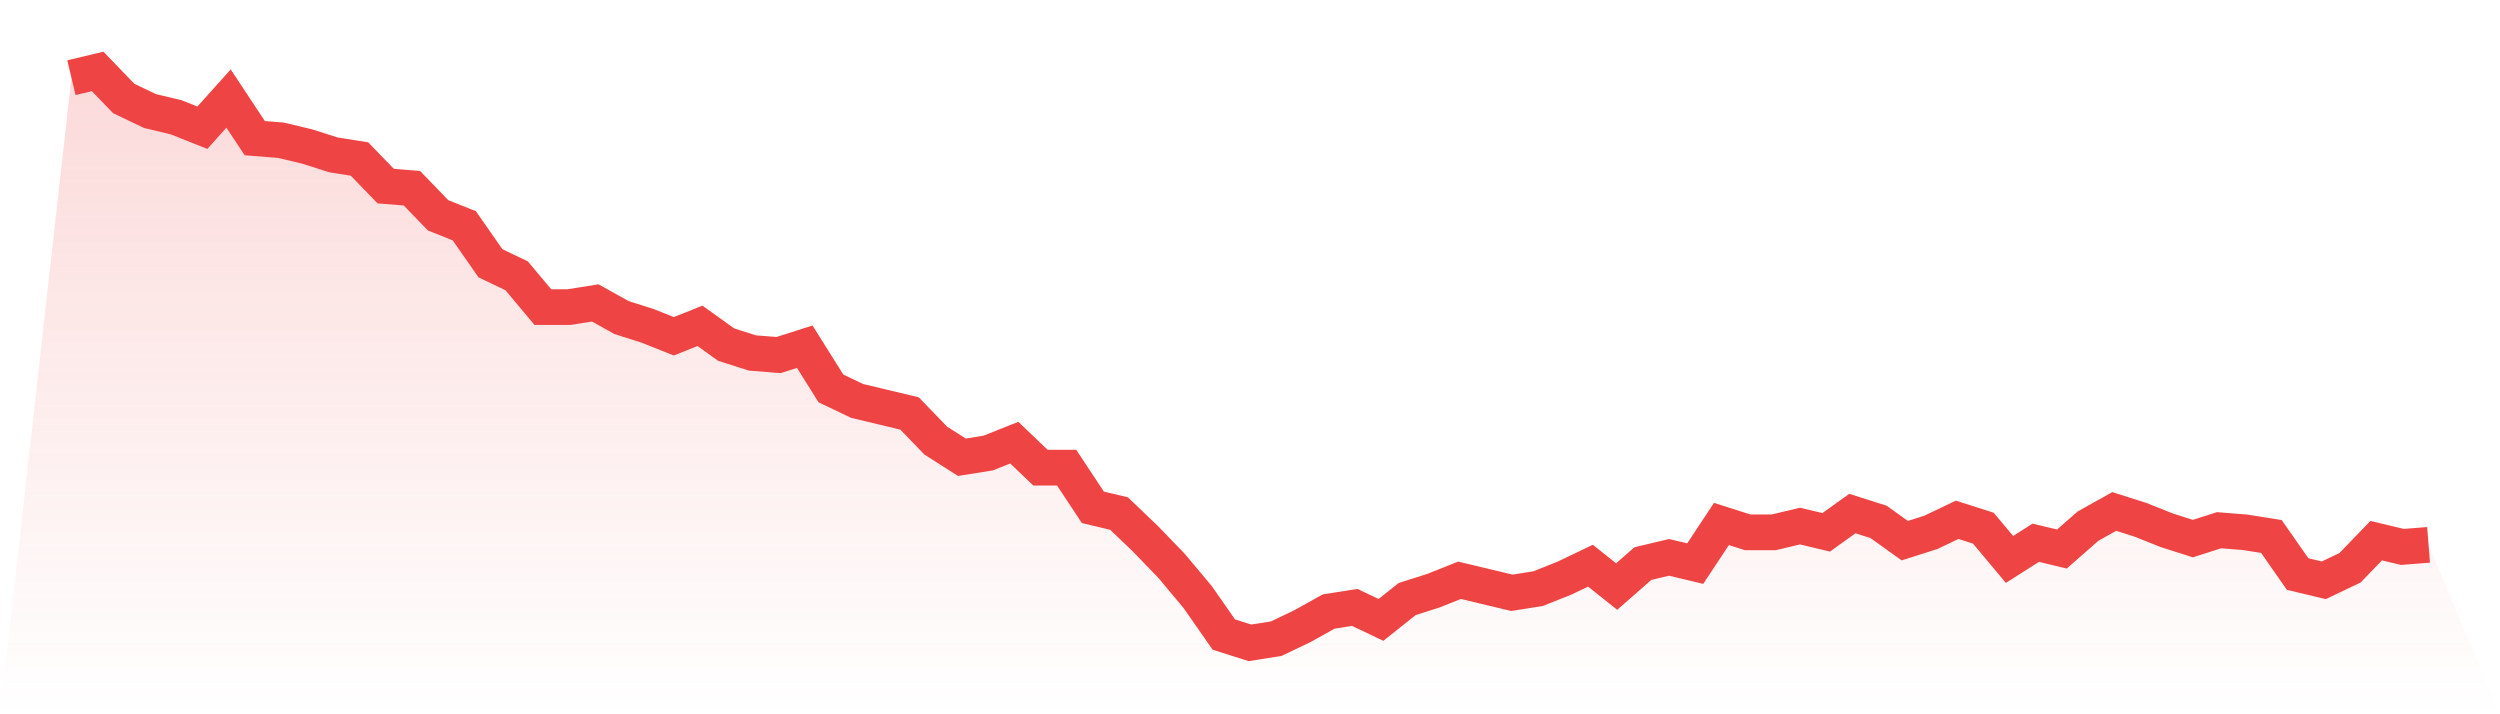 <svg viewBox="0 0 140 40" xmlns="http://www.w3.org/2000/svg">
<defs>
<linearGradient id="gradient" x1="0" x2="0" y1="0" y2="1">
<stop offset="0%" stop-color="#ef4444" stop-opacity="0.2"/>
<stop offset="100%" stop-color="#ef4444" stop-opacity="0"/>
</linearGradient>
</defs>
<path d="M4,4.35 L4,4.35 L5.467,4 L6.933,5.518 L8.4,6.219 L9.867,6.569 L11.333,7.153 L12.8,5.518 L14.267,7.737 L15.733,7.854 L17.2,8.204 L18.667,8.672 L20.133,8.905 L21.6,10.423 L23.067,10.54 L24.533,12.058 L26,12.642 L27.467,14.745 L28.933,15.445 L30.4,17.197 L31.867,17.197 L33.333,16.964 L34.8,17.781 L36.267,18.248 L37.733,18.832 L39.2,18.248 L40.667,19.299 L42.133,19.766 L43.6,19.883 L45.067,19.416 L46.533,21.752 L48,22.453 L49.467,22.803 L50.933,23.153 L52.4,24.672 L53.867,25.606 L55.333,25.372 L56.8,24.788 L58.267,26.19 L59.733,26.19 L61.2,28.409 L62.667,28.759 L64.133,30.161 L65.6,31.679 L67.067,33.431 L68.533,35.533 L70,36 L71.467,35.766 L72.933,35.066 L74.4,34.248 L75.867,34.015 L77.333,34.715 L78.8,33.547 L80.267,33.08 L81.733,32.496 L83.2,32.847 L84.667,33.197 L86.133,32.964 L87.6,32.38 L89.067,31.679 L90.533,32.847 L92,31.562 L93.467,31.212 L94.933,31.562 L96.4,29.343 L97.867,29.81 L99.333,29.81 L100.8,29.46 L102.267,29.81 L103.733,28.759 L105.2,29.226 L106.667,30.277 L108.133,29.81 L109.6,29.109 L111.067,29.577 L112.533,31.328 L114,30.394 L115.467,30.745 L116.933,29.46 L118.4,28.642 L119.867,29.109 L121.333,29.693 L122.8,30.161 L124.267,29.693 L125.733,29.81 L127.2,30.044 L128.667,32.146 L130.133,32.496 L131.6,31.796 L133.067,30.277 L134.533,30.628 L136,30.511 L140,40 L0,40 z" fill="url(#gradient)"/>
<path d="M4,4.35 L4,4.35 L5.467,4 L6.933,5.518 L8.4,6.219 L9.867,6.569 L11.333,7.153 L12.8,5.518 L14.267,7.737 L15.733,7.854 L17.2,8.204 L18.667,8.672 L20.133,8.905 L21.6,10.423 L23.067,10.54 L24.533,12.058 L26,12.642 L27.467,14.745 L28.933,15.445 L30.4,17.197 L31.867,17.197 L33.333,16.964 L34.8,17.781 L36.267,18.248 L37.733,18.832 L39.2,18.248 L40.667,19.299 L42.133,19.766 L43.6,19.883 L45.067,19.416 L46.533,21.752 L48,22.453 L49.467,22.803 L50.933,23.153 L52.4,24.672 L53.867,25.606 L55.333,25.372 L56.8,24.788 L58.267,26.19 L59.733,26.19 L61.2,28.409 L62.667,28.759 L64.133,30.161 L65.6,31.679 L67.067,33.431 L68.533,35.533 L70,36 L71.467,35.766 L72.933,35.066 L74.4,34.248 L75.867,34.015 L77.333,34.715 L78.8,33.547 L80.267,33.08 L81.733,32.496 L83.2,32.847 L84.667,33.197 L86.133,32.964 L87.6,32.38 L89.067,31.679 L90.533,32.847 L92,31.562 L93.467,31.212 L94.933,31.562 L96.4,29.343 L97.867,29.81 L99.333,29.81 L100.8,29.46 L102.267,29.81 L103.733,28.759 L105.2,29.226 L106.667,30.277 L108.133,29.81 L109.6,29.109 L111.067,29.577 L112.533,31.328 L114,30.394 L115.467,30.745 L116.933,29.46 L118.4,28.642 L119.867,29.109 L121.333,29.693 L122.8,30.161 L124.267,29.693 L125.733,29.81 L127.2,30.044 L128.667,32.146 L130.133,32.496 L131.6,31.796 L133.067,30.277 L134.533,30.628 L136,30.511" fill="none" stroke="#ef4444" stroke-width="2"/>
</svg>